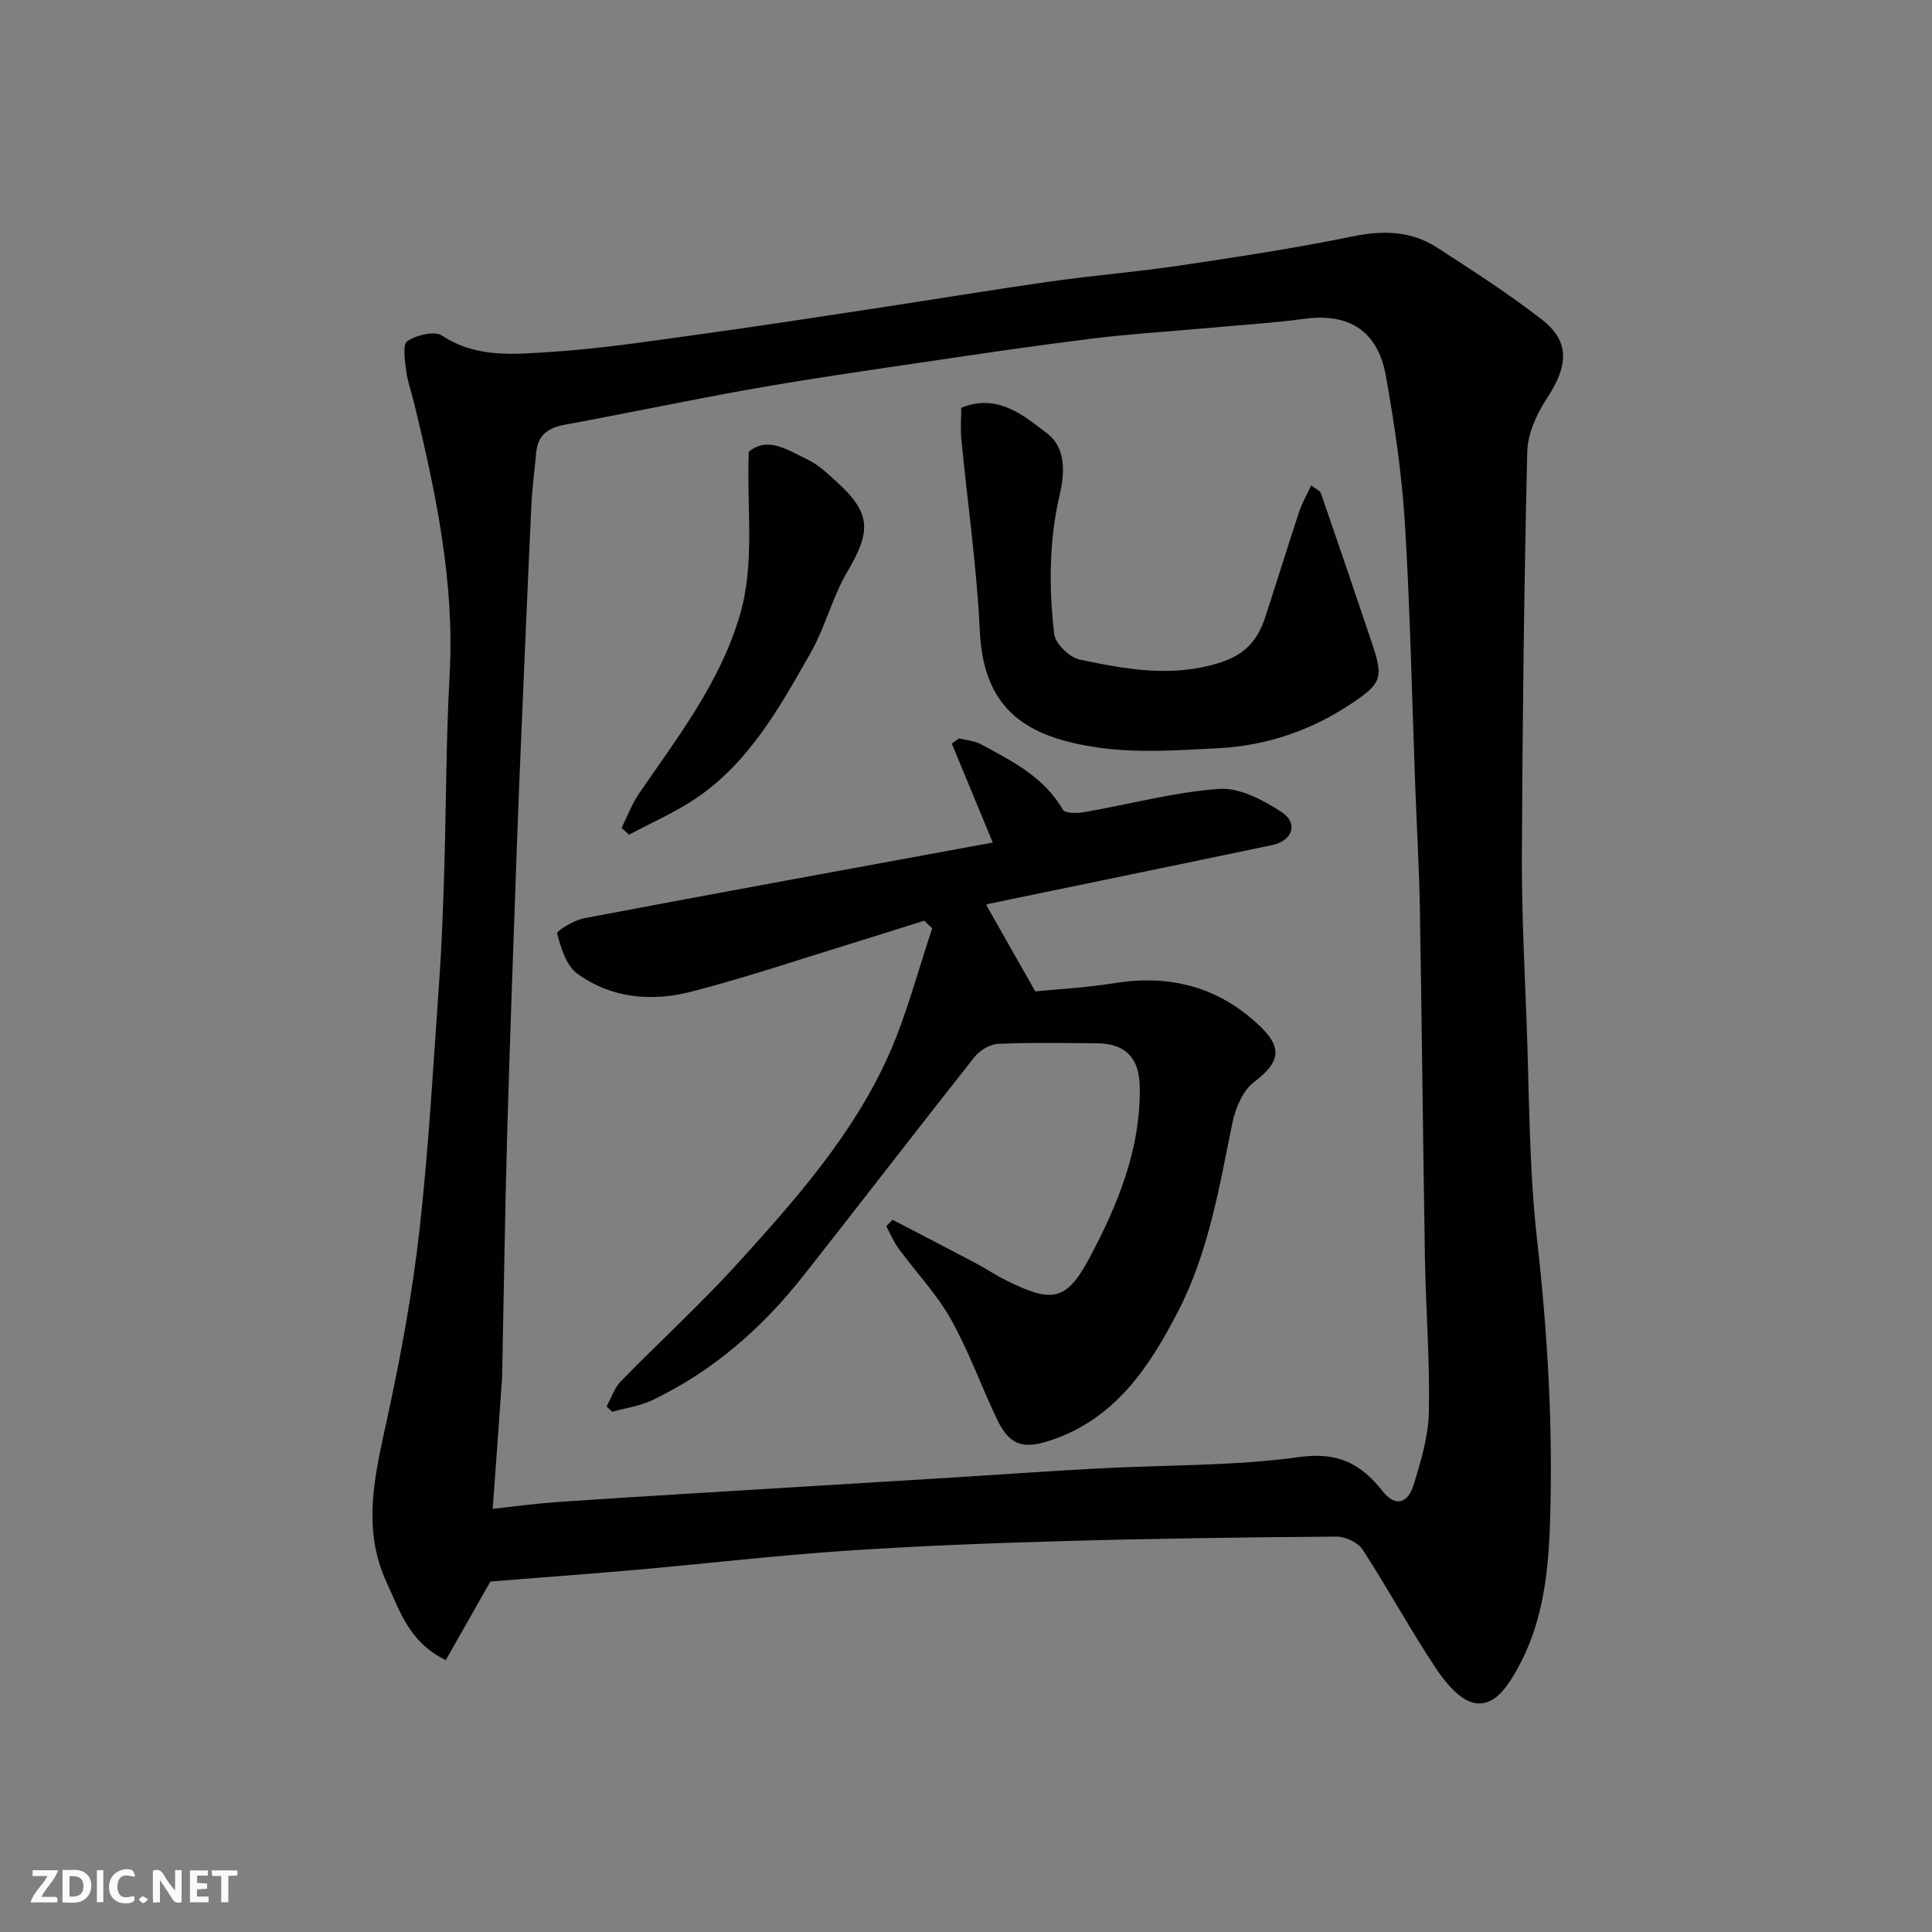<svg enable-background="new 0 0 400 400" viewBox="0 0 400 400" xmlns="http://www.w3.org/2000/svg"><rect x="0" y="0" width="400" height="400" fill="#808080" stroke="none"/><g fill="#fafafb"><path d="m37.59 393.81c-.92.31-1.52.05-2-.78-.7-1.2-1.52-2.34-2.47-3.78v4.59c-.55.03-.95.05-1.41.07-.03-.37-.06-.64-.06-.91 0-1.91 0-3.81 0-5.7 1.13-.41 1.77-.03 2.29.91.62 1.11 1.38 2.14 2.31 3.19v-4.2h1.35v6.61z"/><path d="m12.94 393.88v-6.75c1.9.19 3.93-.54 5.37 1.29.8 1.01.78 2.88.03 3.97-1.37 1.97-3.4 1.51-5.4 1.49m1.45-1.22c2.04.12 2.92-.58 2.89-2.21-.03-1.51-.98-2.19-2.89-2z"/><path d="m11.81 393.87h-5.49c.68-2.18 2.47-3.48 3.51-5.45h-3.08v-1.21h5.29c-.71 2.13-2.44 3.48-3.47 5.51.86 0 1.63.04 2.39-.01.79-.05 1.14.21.85 1.16"/><path d="m39.33 393.86v-6.61h3.7v1.07h-2.22v1.52c.68.04 1.34.09 2.07.13v1.07c-.72.05-1.38.09-2.1.14v1.48h2.4v1.19h-3.85z"/><path d="m27.71 388.56c-1.15-.3-2.46-.61-3.1.64-.37.73-.41 1.93-.06 2.67.63 1.35 1.99.93 3.17.68.35.94-.01 1.32-.93 1.46-1.62.25-3.05-.27-3.76-1.48-.73-1.24-.6-3.03.31-4.17.88-1.11 2.71-1.7 4-1.16.32.13.44.74.65 1.12-.1.08-.19.16-.28.24"/><path d="m49.15 387.24v1.07c-.59.02-1.17.05-1.87.08v5.44h-1.48v-5.44h-1.85c-.05-.4-.08-.73-.13-1.15z"/><path d="m20.06 387.21h1.33v6.62h-1.33z"/><path d="m30.68 393.25c-.49.38-.8.79-1.05.76-.32-.05-.6-.45-.9-.7.26-.24.51-.64.8-.67.29-.04.62.3 1.15.61"/></g><path d="m101.53 327.44c-3.17 5.57-6.15 10.83-9.24 16.27-7.63-3.73-9.52-10.24-12.21-16.01-5.36-11.49-2.31-22.93.2-34.54 2.75-12.74 5.13-25.63 6.58-38.58 1.94-17.33 2.89-34.77 4.12-52.18.53-7.59.78-15.19 1.01-22.8.4-13.26.36-26.55 1.1-39.79 1.07-19.31-2.87-37.89-7.37-56.43-.53-2.21-1.34-4.38-1.62-6.61-.26-2.1-.79-5.46.22-6.13 1.9-1.27 5.62-2.2 7.18-1.17 7.15 4.73 14.99 3.87 22.61 3.39 10.12-.65 20.18-2.19 30.24-3.57 11.98-1.64 23.94-3.49 35.9-5.3 12.44-1.89 24.85-3.95 37.3-5.72 8.92-1.27 17.93-1.98 26.84-3.31 11.93-1.78 23.88-3.6 35.69-6.02 6.29-1.29 12.08-1.16 17.44 2.31 7.39 4.79 14.83 9.56 21.77 14.96 5.79 4.51 5.41 9.56.98 16.26-2.14 3.23-3.98 7.35-4.07 11.12-.66 27.75-.98 55.51-1.11 83.27-.06 11.43.52 22.87.96 34.3.58 15.2.49 30.49 2.19 45.58 2.24 19.79 3.35 39.57 2.64 59.41-.36 10.06-1.6 20.2-6.7 29.33-2.04 3.65-4.72 7.87-8.87 7.11-3.05-.56-6.06-4.22-8.03-7.2-5.31-8-9.91-16.47-15.14-24.53-.97-1.5-3.59-2.73-5.44-2.72-18.76.13-37.53.39-56.29.92-15.21.43-30.42 1.01-45.59 2.03-14.26.96-28.47 2.63-42.71 3.89-10.53.92-21.04 1.69-30.58 2.46zm.48-15.05c4.78-.52 8.82-1.08 12.89-1.37 10.53-.74 21.06-1.37 31.6-2.02 16.47-1.01 32.93-2 49.4-3.01 10.53-.65 21.06-1.41 31.6-1.97 13.86-.75 27.85-.47 41.55-2.36 8.02-1.11 12.79 1.46 17.2 7.07 2.81 3.57 5.32 2.23 6.38-1.18 1.54-4.94 3.09-10.1 3.2-15.2.22-10.59-.62-21.19-.81-31.79-.41-24.26-.64-48.52-1.06-72.78-.15-8.44-.65-16.87-.96-25.3-.68-18.03-1.02-36.08-2.13-54.08-.63-10.26-2.14-20.5-3.95-30.63-1.67-9.31-7.69-12.97-16.72-11.78-6.99.93-14.05 1.36-21.08 2-7.7.7-15.42 1.17-23.09 2.12-11.68 1.45-23.33 3.17-34.98 4.9-11.64 1.72-23.29 3.39-34.87 5.43-13.16 2.32-26.23 5.1-39.37 7.52-3.48.64-5.5 2.25-5.81 5.83-.32 3.6-.81 7.19-.98 10.8-.73 15.36-1.37 30.73-2.03 46.1-.35 8.27-.7 16.53-.99 24.8-.69 19.7-1.43 39.39-1.99 59.09-.46 16.43-.69 32.86-1.03 49.29-.01.67-.02 1.33-.07 2-.59 8.51-1.21 17.01-1.9 26.52z" fill="#010100"/><path d="m191.34 190.62c-5.04 1.58-10.06 3.19-15.11 4.74-11.04 3.38-21.99 7.1-33.16 9.97-8.18 2.1-16.56 1.37-23.59-3.78-2.27-1.66-3.34-5.32-4.14-8.28-.15-.54 3.54-2.77 5.65-3.17 27.99-5.3 56.02-10.41 84.55-15.66-3.13-7.56-5.81-14.03-8.48-20.49.5-.36 1-.72 1.5-1.08 1.49.38 3.13.49 4.45 1.19 6.49 3.47 13.1 6.78 17.05 13.58.46.79 2.99.76 4.45.5 9.3-1.62 18.52-4.13 27.87-4.81 4.21-.31 9.1 2.28 12.9 4.76 3.6 2.35 2.39 5.97-1.92 6.88-19.61 4.11-39.24 8.13-58.86 12.2-.27.06-.48.43-.28.24 3.13 5.52 6.2 10.93 10.12 17.84 4.12-.41 10.33-.73 16.44-1.71 11.64-1.87 21.79.88 30.26 9.09 4.65 4.51 3.74 7.5-1.41 11.4-2.34 1.77-3.86 5.45-4.49 8.51-2.71 13.25-4.89 26.62-11.16 38.82-6.06 11.79-13.21 22.57-26.76 26.95-5.57 1.8-8.29.78-10.79-4.45-3.29-6.89-5.86-14.15-9.59-20.78-2.94-5.22-7.2-9.68-10.78-14.56-1.04-1.41-1.72-3.09-2.57-4.64.43-.45.86-.89 1.3-1.34 5.67 2.95 11.36 5.89 17.01 8.87 2.16 1.14 4.2 2.52 6.39 3.61 9.45 4.73 12.51 4.51 17.27-4.39 5.92-11.07 10.78-22.77 10.51-35.82-.12-5.79-3.03-8.77-8.81-8.81-6.86-.04-13.72-.19-20.56.12-1.68.08-3.76 1.36-4.85 2.73-11.89 15.02-23.55 30.22-35.4 45.26-8.55 10.85-18.76 19.79-31.3 25.78-2.56 1.23-5.52 1.62-8.29 2.4-.39-.36-.78-.72-1.18-1.08.96-1.75 1.6-3.82 2.94-5.2 8.02-8.23 16.55-16 24.27-24.51 11.99-13.22 23.92-26.68 31.26-43.19 3.72-8.37 6.02-17.38 8.95-26.11-.53-.51-1.09-1.05-1.66-1.58z" fill="#010100"/><path d="m199.01 84.43c7.55-3.08 12.89 1.6 17.79 5.3 3.76 2.85 3.75 7.81 2.59 12.74-2.22 9.45-2.23 19.17-1.14 28.76.23 2.02 3.18 4.89 5.3 5.33 9.57 2.02 19.14 3.78 29.07.62 5.25-1.67 7.82-4.74 9.34-9.43 2.37-7.26 4.63-14.56 7.02-21.81.58-1.76 1.54-3.4 2.48-5.44 1.06.81 1.84 1.09 2.01 1.59 3.61 10.45 7.18 20.91 10.69 31.39 2.28 6.82 1.81 8.04-4.15 12.05-8.45 5.69-17.81 8.89-27.92 9.39-8.17.41-16.52 1.02-24.55-.12-14.57-2.08-23.9-7.47-24.68-24.16-.62-13.25-2.54-26.44-3.82-39.66-.21-2.14-.03-4.31-.03-6.55z" fill="#010100"/><path d="m155.02 93.54c3.96-3.32 8.18-.3 12.26 1.65 2.16 1.03 4.02 2.82 5.83 4.46 7.23 6.54 7.34 10.21 2.32 18.72-3.09 5.24-4.55 11.42-7.56 16.72-6.37 11.22-12.68 22.68-23.74 30.17-4.34 2.94-9.24 5.06-13.89 7.55-.52-.47-1.03-.93-1.55-1.4 1.2-2.4 2.14-4.97 3.64-7.16 8.01-11.66 16.73-22.92 20.82-36.79 3.2-10.83 1.42-21.82 1.87-33.92z" fill="#010100"/></svg>